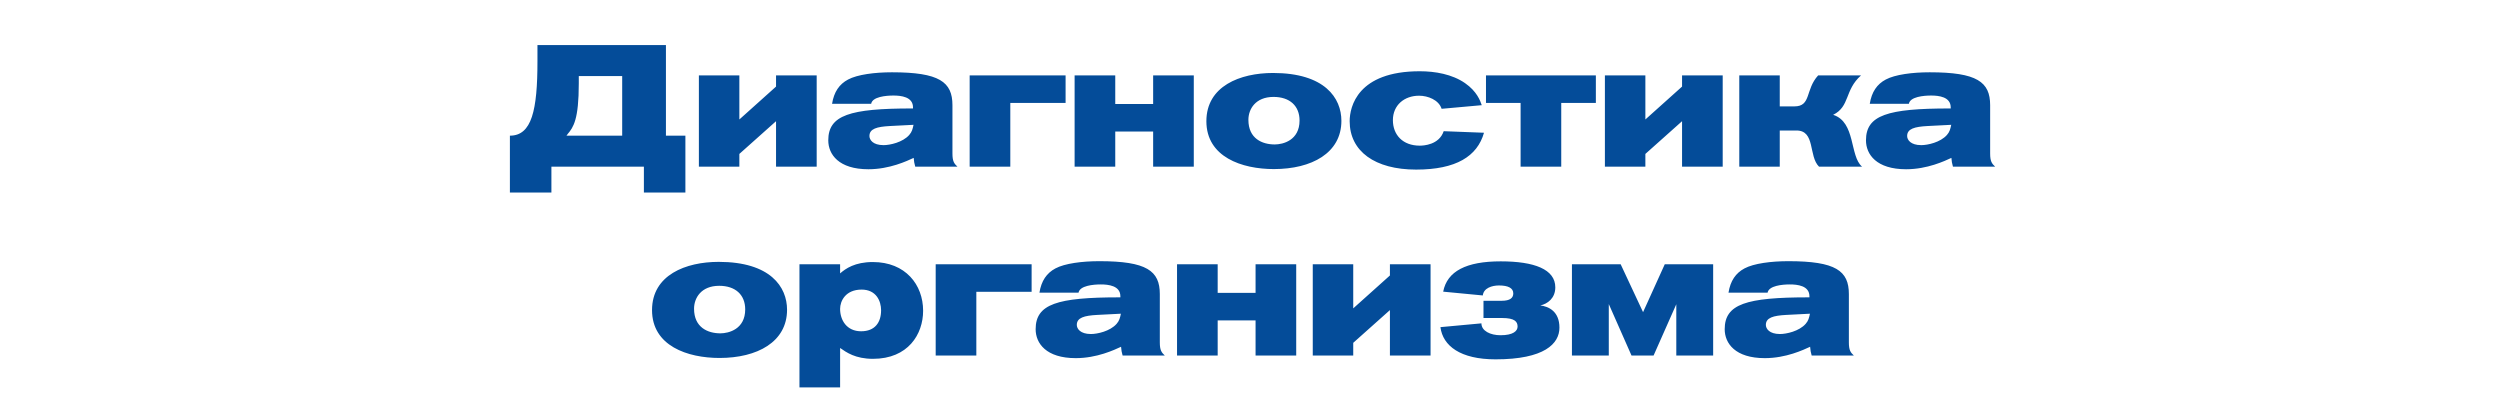 <?xml version="1.0" encoding="UTF-8"?> <svg xmlns="http://www.w3.org/2000/svg" width="450" height="72" viewBox="0 0 450 72" fill="none"><path d="M119.868 8.114V24.42H123.371V34.65H115.9V30H99.253V34.65H91.782V24.42C95.719 24.42 96.742 19.863 96.742 10.997V8.114H119.868ZM104.182 13.694V14.996C104.182 21.506 103.221 22.901 102.167 24.141C102.105 24.203 102.074 24.296 102.043 24.327L101.95 24.42H111.994V13.694H104.182ZM147.003 30H139.687V21.816L133.084 27.706V30H125.799V13.57H133.084V21.506L139.687 15.585V13.57H147.003V30ZM172.339 30H164.744C164.558 29.256 164.527 29.194 164.465 28.419C163.256 28.977 160.125 30.465 156.312 30.465C150.98 30.465 149.089 27.799 149.089 25.257C149.089 20.731 152.964 19.522 164.155 19.522H164.341V19.336C164.341 17.414 162.171 17.197 160.807 17.197C159.474 17.197 157.025 17.414 156.808 18.685H149.771C150.112 16.546 151.073 15.151 152.654 14.314C154.328 13.415 157.459 13.012 160.559 13.012C169.084 13.012 171.44 14.748 171.44 18.933V27.613C171.44 29.07 171.75 29.442 172.339 30ZM164.434 22.467L160.187 22.684C157.831 22.808 156.498 23.18 156.498 24.482C156.498 25.164 157.118 26.125 159.04 26.125C160.187 26.125 162.481 25.629 163.659 24.296C164.155 23.738 164.279 23.211 164.434 22.467ZM191.806 13.57V18.53H181.855V30H174.539V13.57H191.806ZM214.882 30H207.566V23.676H200.746V30H193.43V13.57H200.746V18.716H207.566V13.57H214.882V30ZM217.148 21.816C217.148 15.492 223.224 13.136 229.145 13.136C238.476 13.136 241.452 17.662 241.452 21.754C241.452 27.551 236.089 30.434 229.3 30.434C223.534 30.434 217.148 28.264 217.148 21.816ZM233.919 21.692C233.919 19.057 232.152 17.445 229.238 17.445C225.983 17.445 224.712 19.646 224.712 21.568C224.712 24.947 227.192 26.001 229.455 26.001C230.943 26.001 233.919 25.257 233.919 21.692ZM259.866 23.614L267.12 23.893C265.911 28.14 262.098 30.527 254.906 30.527C247.497 30.527 242.94 27.241 242.94 21.816C242.94 19.212 244.366 12.826 255.557 12.826C258.316 12.826 261.385 13.353 263.71 14.965C265.849 16.453 266.438 18.127 266.717 18.933L259.494 19.584C258.967 17.972 257.014 17.228 255.433 17.228C252.767 17.228 250.721 18.933 250.721 21.63C250.721 24.265 252.488 26.218 255.557 26.218C256.208 26.218 259.029 26.094 259.866 23.614ZM287.255 18.53H281.024V30H273.708V18.53H267.477V13.57H287.255V18.53ZM310.086 30H302.77V21.816L296.167 27.706V30H288.882V13.57H296.167V21.506L302.77 15.585V13.57H310.086V30ZM320.356 13.57V19.15H322.991C326.06 19.15 324.913 16.143 327.269 13.57H334.988C331.981 16.236 333.035 19.15 329.966 20.669C334.058 21.971 332.911 28.109 335.174 30H327.424C325.502 28.109 326.804 23.49 323.363 23.49H320.356V30H313.071V13.57H320.356ZM359.126 30H351.531C351.345 29.256 351.314 29.194 351.252 28.419C350.043 28.977 346.912 30.465 343.099 30.465C337.767 30.465 335.876 27.799 335.876 25.257C335.876 20.731 339.751 19.522 350.942 19.522H351.128V19.336C351.128 17.414 348.958 17.197 347.594 17.197C346.261 17.197 343.812 17.414 343.595 18.685H336.558C336.899 16.546 337.86 15.151 339.441 14.314C341.115 13.415 344.246 13.012 347.346 13.012C355.871 13.012 358.227 14.748 358.227 18.933V27.613C358.227 29.07 358.537 29.442 359.126 30ZM351.221 22.467L346.974 22.684C344.618 22.808 343.285 23.18 343.285 24.482C343.285 25.164 343.905 26.125 345.827 26.125C346.974 26.125 349.268 25.629 350.446 24.296C350.942 23.738 351.066 23.211 351.221 22.467ZM117.366 55.816C117.366 49.492 123.442 47.136 129.363 47.136C138.694 47.136 141.67 51.662 141.67 55.754C141.67 61.551 136.307 64.434 129.518 64.434C123.752 64.434 117.366 62.264 117.366 55.816ZM134.137 55.692C134.137 53.057 132.37 51.445 129.456 51.445C126.201 51.445 124.93 53.646 124.93 55.568C124.93 58.947 127.41 60.001 129.673 60.001C131.161 60.001 134.137 59.257 134.137 55.692ZM143.903 47.57H151.219V49.213C152.211 48.345 153.885 47.167 157.109 47.167C162.999 47.167 166.161 51.259 166.161 55.94C166.161 60.156 163.464 64.589 157.14 64.589C153.947 64.589 152.335 63.411 151.219 62.636V69.735H143.903V47.57ZM155.094 52.127C152.18 52.127 151.219 54.204 151.219 55.599C151.219 57.614 152.397 59.629 155.001 59.629C157.481 59.629 158.597 58.048 158.597 55.847C158.597 54.204 157.729 52.127 155.094 52.127ZM185.691 47.57V52.53H175.74V64H168.424V47.57H185.691ZM209.666 64H202.071C201.885 63.256 201.854 63.194 201.792 62.419C200.583 62.977 197.452 64.465 193.639 64.465C188.307 64.465 186.416 61.799 186.416 59.257C186.416 54.731 190.291 53.522 201.482 53.522H201.668V53.336C201.668 51.414 199.498 51.197 198.134 51.197C196.801 51.197 194.352 51.414 194.135 52.685H187.098C187.439 50.546 188.4 49.151 189.981 48.314C191.655 47.415 194.786 47.012 197.886 47.012C206.411 47.012 208.767 48.748 208.767 52.933V61.613C208.767 63.07 209.077 63.442 209.666 64ZM201.761 56.467L197.514 56.684C195.158 56.808 193.825 57.18 193.825 58.482C193.825 59.164 194.445 60.125 196.367 60.125C197.514 60.125 199.808 59.629 200.986 58.296C201.482 57.738 201.606 57.211 201.761 56.467ZM233.318 64H226.002V57.676H219.182V64H211.866V47.57H219.182V52.716H226.002V47.57H233.318V64ZM257.501 64H250.185V55.816L243.582 61.706V64H236.297V47.57H243.582V55.506L250.185 49.585V47.57H257.501V64ZM267.027 57.242V54.142H270.282C271.832 54.142 272.39 53.615 272.39 52.809C272.39 51.848 271.46 51.383 269.817 51.383C268.546 51.383 267.058 51.848 266.903 53.181L259.773 52.499C260.486 48.81 263.927 47.043 270.127 47.043C276.172 47.043 279.954 48.469 279.954 51.724C279.954 53.677 278.559 54.7 277.257 54.979C278.745 55.165 280.698 56.033 280.698 58.978C280.698 61.861 278.001 64.682 269.197 64.682C262.873 64.682 259.711 62.264 259.277 58.885L266.655 58.203C266.655 59.567 268.267 60.342 270.096 60.342C272.39 60.342 273.165 59.567 273.165 58.792C273.165 57.924 272.7 57.242 270.375 57.242H267.027ZM308.368 64H301.734V54.762L297.642 64H293.674L289.582 54.731V64H282.948V47.57H291.721L295.751 56.188L299.657 47.57H308.368V64ZM333.696 64H326.101C325.915 63.256 325.884 63.194 325.822 62.419C324.613 62.977 321.482 64.465 317.669 64.465C312.337 64.465 310.446 61.799 310.446 59.257C310.446 54.731 314.321 53.522 325.512 53.522H325.698V53.336C325.698 51.414 323.528 51.197 322.164 51.197C320.831 51.197 318.382 51.414 318.165 52.685H311.128C311.469 50.546 312.43 49.151 314.011 48.314C315.685 47.415 318.816 47.012 321.916 47.012C330.441 47.012 332.797 48.748 332.797 52.933V61.613C332.797 63.07 333.107 63.442 333.696 64ZM325.791 56.467L321.544 56.684C319.188 56.808 317.855 57.18 317.855 58.482C317.855 59.164 318.475 60.125 320.397 60.125C321.544 60.125 323.838 59.629 325.016 58.296C325.512 57.738 325.636 57.211 325.791 56.467Z" fill="#044C99"></path></svg> 